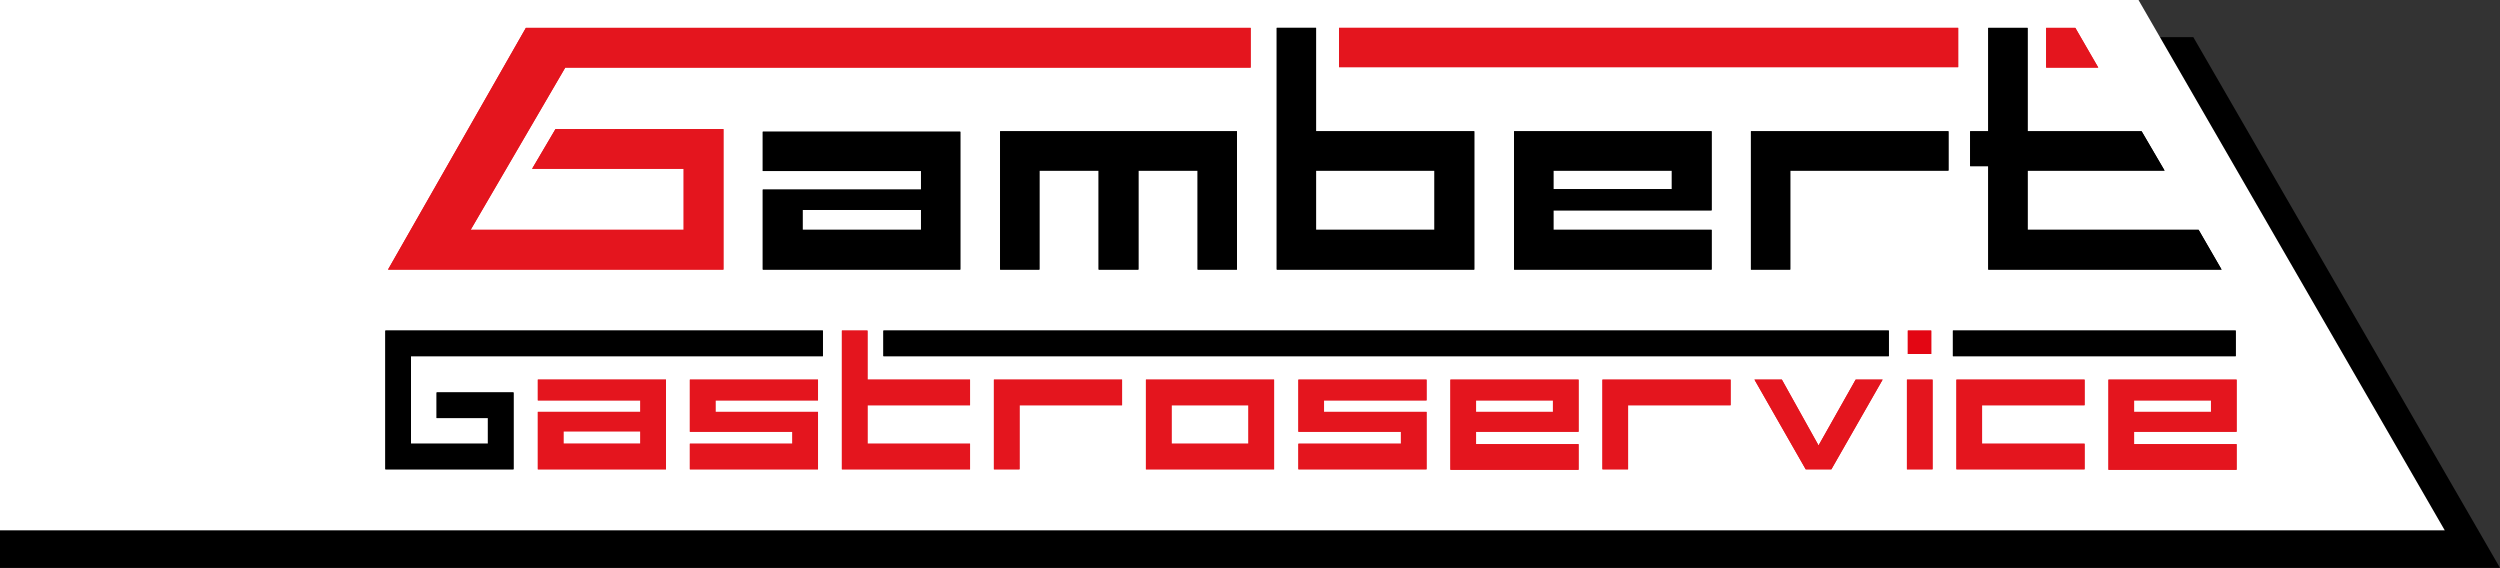 <?xml version="1.0" encoding="utf-8"?>
<!-- Generator: Adobe Illustrator 23.0.0, SVG Export Plug-In . SVG Version: 6.00 Build 0)  -->
<svg version="1.1" id="Ebene_1" xmlns="http://www.w3.org/2000/svg" xmlns:xlink="http://www.w3.org/1999/xlink" x="0px" y="0px"
	 viewBox="0 0 565.7 128.5" style="enable-background:new 0 0 565.7 128.5;" xml:space="preserve">
<rect x="0" y="0" width="565.7" height="128.5" fill="#333333" stroke="none"/>
<style type="text/css">
	.st0{fill:#FFFFFF;}
	.st1{fill:#E4151E;}
	.st2{fill:#E30613;}
</style>
<polygon points="0,8.4 0,128.5 565.7,128.5 496.3,8.4 "/>
<polygon class="st0" points="0,0 0,120 553.2,120 483.9,0 "/>
<polygon class="st1" points="119,6.3 87.8,61 163.7,61 163.7,29.2 125.7,29.2 120.4,38.2 154.7,38.2 154.7,52 106.5,52 127.9,15.3 
	283,15.3 283,6.3 "/>
<rect x="303" y="6.3" class="st1" width="140.1" height="8.9"/>
<polygon class="st1" points="469.6,6.3 463,6.3 463,15.3 474.8,15.3 "/>
<path d="M217.3,29.7V61h-44.7V42.9h35.8v-4.2h-35.8v-8.9H217.3z M181.6,52h26.8v-4.5h-26.8V52z"/>
<polygon points="235.2,61 226.3,61 226.3,29.7 279.9,29.7 279.9,61 271,61 271,38.6 257.6,38.6 257.6,61 248.6,61 248.6,38.6 
	235.2,38.6 "/>
<path d="M297.8,29.7h35.8V61h-44.7V6.3h8.9V29.7z M297.8,52h26.8V38.6h-26.8V52z"/>
<path d="M387.3,47.6h-35.8V52h35.8V61h-44.7V29.7h44.7V47.6z M378.3,38.6h-26.8v4.2h26.8V38.6z"/>
<polygon points="440.9,29.7 440.9,38.6 405.1,38.6 405.1,61 396.2,61 396.2,29.7 "/>
<polygon points="458.8,38.6 458.8,52 497.5,52 502.7,61 449.9,61 449.9,6.3 458.8,6.3 458.8,29.7 484.6,29.7 489.8,38.6 "/>
<rect x="445.8" y="29.7" width="8.5" height="7.9"/>
<polygon points="93,80.6 93,100.4 110.4,100.4 110.4,94.6 98.8,94.6 98.8,88.8 116.2,88.8 116.2,106.2 87.2,106.2 87.2,74.8 
	186.2,74.8 186.2,80.6 "/>
<path class="st1" d="M150.7,85.9v20.3h-29v-13h23.2v-2.6h-23.2v-4.7H150.7z M127.5,100.4h17.4v-2.8h-17.4V100.4z"/>
<polygon class="st1" points="185.1,93.2 185.1,106.2 156.1,106.2 156.1,100.4 179.3,100.4 179.3,97.7 156.1,97.7 156.1,85.9 
	185.1,85.9 185.1,90.6 161.9,90.6 161.9,93.2 "/>
<polygon class="st1" points="196.3,91.7 196.3,100.4 219.5,100.4 219.5,106.2 190.5,106.2 190.5,74.8 196.3,74.8 196.3,85.9 
	219.5,85.9 219.5,91.7 "/>
<polygon class="st1" points="253.9,85.9 253.9,91.7 230.7,91.7 230.7,106.2 224.9,106.2 224.9,85.9 "/>
<path class="st1" d="M288.3,106.2h-29V85.9h29V106.2z M265.1,100.4h17.4v-8.7h-17.4V100.4z"/>
<polygon class="st1" points="322.8,93.2 322.8,106.2 293.8,106.2 293.8,100.4 317,100.4 317,97.7 293.8,97.7 293.8,85.9 322.8,85.9 
	322.8,90.6 299.6,90.6 299.6,93.2 "/>
<path class="st1" d="M357.2,97.7H334v2.8h23.2v5.8h-29V85.9h29V97.7z M351.4,90.6H334v2.6h17.4V90.6z"/>
<polygon class="st1" points="391.6,85.9 391.6,91.7 368.4,91.7 368.4,106.2 362.6,106.2 362.6,85.9 "/>
<polygon class="st1" points="419.9,85.9 426,85.9 414.4,106.2 408.6,106.2 397,85.9 403.2,85.9 411.5,100.8 "/>
<rect x="431.5" y="85.9" class="st1" width="5.8" height="20.3"/>
<polygon class="st1" points="448.5,91.7 448.5,100.4 471.7,100.4 471.7,106.2 442.7,106.2 442.7,85.9 471.7,85.9 471.7,91.7 "/>
<path class="st1" d="M506.1,97.7h-23.2v2.8h23.2v5.8h-29V85.9h29V97.7z M500.3,90.6h-17.4v2.6h17.4V90.6z"/>
<rect x="199.9" y="74.8" width="227.5" height="5.8"/>
<polyline points="441.9,74.8 505.9,74.8 505.9,80.6 441.9,80.6 "/>
<rect x="431.7" y="74.8" class="st2" width="5.3" height="5.3"/>
<polygon class="st1" points="119,6.3 87.8,61 163.7,61 163.7,29.2 125.7,29.2 120.4,38.2 154.7,38.2 154.7,52 106.5,52 127.9,15.3 
	283,15.3 283,6.3 "/>
<rect x="303" y="6.3" class="st1" width="140.1" height="8.9"/>
<polygon class="st1" points="469.6,6.3 463,6.3 463,15.3 474.8,15.3 "/>
<path d="M217.3,29.7V61h-44.7V42.9h35.8v-4.2h-35.8v-8.9H217.3z M181.6,52h26.8v-4.5h-26.8V52z"/>
<polygon points="235.2,61 226.3,61 226.3,29.7 279.9,29.7 279.9,61 271,61 271,38.6 257.6,38.6 257.6,61 248.6,61 248.6,38.6 
	235.2,38.6 "/>
<path d="M297.8,29.7h35.8V61h-44.7V6.3h8.9V29.7z M297.8,52h26.8V38.6h-26.8V52z"/>
<path d="M387.3,47.6h-35.8V52h35.8V61h-44.7V29.7h44.7V47.6z M378.3,38.6h-26.8v4.2h26.8V38.6z"/>
<polygon points="440.9,29.7 440.9,38.6 405.1,38.6 405.1,61 396.2,61 396.2,29.7 "/>
<polygon points="458.8,38.6 458.8,52 497.5,52 502.7,61 449.9,61 449.9,6.3 458.8,6.3 458.8,29.7 484.6,29.7 489.8,38.6 "/>
<rect x="445.8" y="29.7" width="8.5" height="7.9"/>
<polygon points="93,80.6 93,100.4 110.4,100.4 110.4,94.6 98.8,94.6 98.8,88.8 116.2,88.8 116.2,106.2 87.2,106.2 87.2,74.8 
	186.2,74.8 186.2,80.6 "/>
<path class="st1" d="M150.7,85.9v20.3h-29v-13h23.2v-2.6h-23.2v-4.7H150.7z M127.5,100.4h17.4v-2.8h-17.4V100.4z"/>
<polygon class="st1" points="185.1,93.2 185.1,106.2 156.1,106.2 156.1,100.4 179.3,100.4 179.3,97.7 156.1,97.7 156.1,85.9 
	185.1,85.9 185.1,90.6 161.9,90.6 161.9,93.2 "/>
<polygon class="st1" points="196.3,91.7 196.3,100.4 219.5,100.4 219.5,106.2 190.5,106.2 190.5,74.8 196.3,74.8 196.3,85.9 
	219.5,85.9 219.5,91.7 "/>
<polygon class="st1" points="253.9,85.9 253.9,91.7 230.7,91.7 230.7,106.2 224.9,106.2 224.9,85.9 "/>
<path class="st1" d="M288.3,106.2h-29V85.9h29V106.2z M265.1,100.4h17.4v-8.7h-17.4V100.4z"/>
<polygon class="st1" points="322.8,93.2 322.8,106.2 293.8,106.2 293.8,100.4 317,100.4 317,97.7 293.8,97.7 293.8,85.9 322.8,85.9 
	322.8,90.6 299.6,90.6 299.6,93.2 "/>
<path class="st1" d="M357.2,97.7H334v2.8h23.2v5.8h-29V85.9h29V97.7z M351.4,90.6H334v2.6h17.4V90.6z"/>
<polygon class="st1" points="391.6,85.9 391.6,91.7 368.4,91.7 368.4,106.2 362.6,106.2 362.6,85.9 "/>
<polygon class="st1" points="419.9,85.9 426,85.9 414.4,106.2 408.6,106.2 397,85.9 403.2,85.9 411.5,100.8 "/>
<rect x="431.5" y="85.9" class="st1" width="5.8" height="20.3"/>
<polygon class="st1" points="448.5,91.7 448.5,100.4 471.7,100.4 471.7,106.2 442.7,106.2 442.7,85.9 471.7,85.9 471.7,91.7 "/>
<path class="st1" d="M506.1,97.7h-23.2v2.8h23.2v5.8h-29V85.9h29V97.7z M500.3,90.6h-17.4v2.6h17.4V90.6z"/>
<rect x="199.9" y="74.8" width="227.5" height="5.8"/>
<polyline points="441.9,74.8 505.9,74.8 505.9,80.6 441.9,80.6 "/>
<rect x="431.7" y="74.8" class="st2" width="5.3" height="5.3"/>
</svg>
